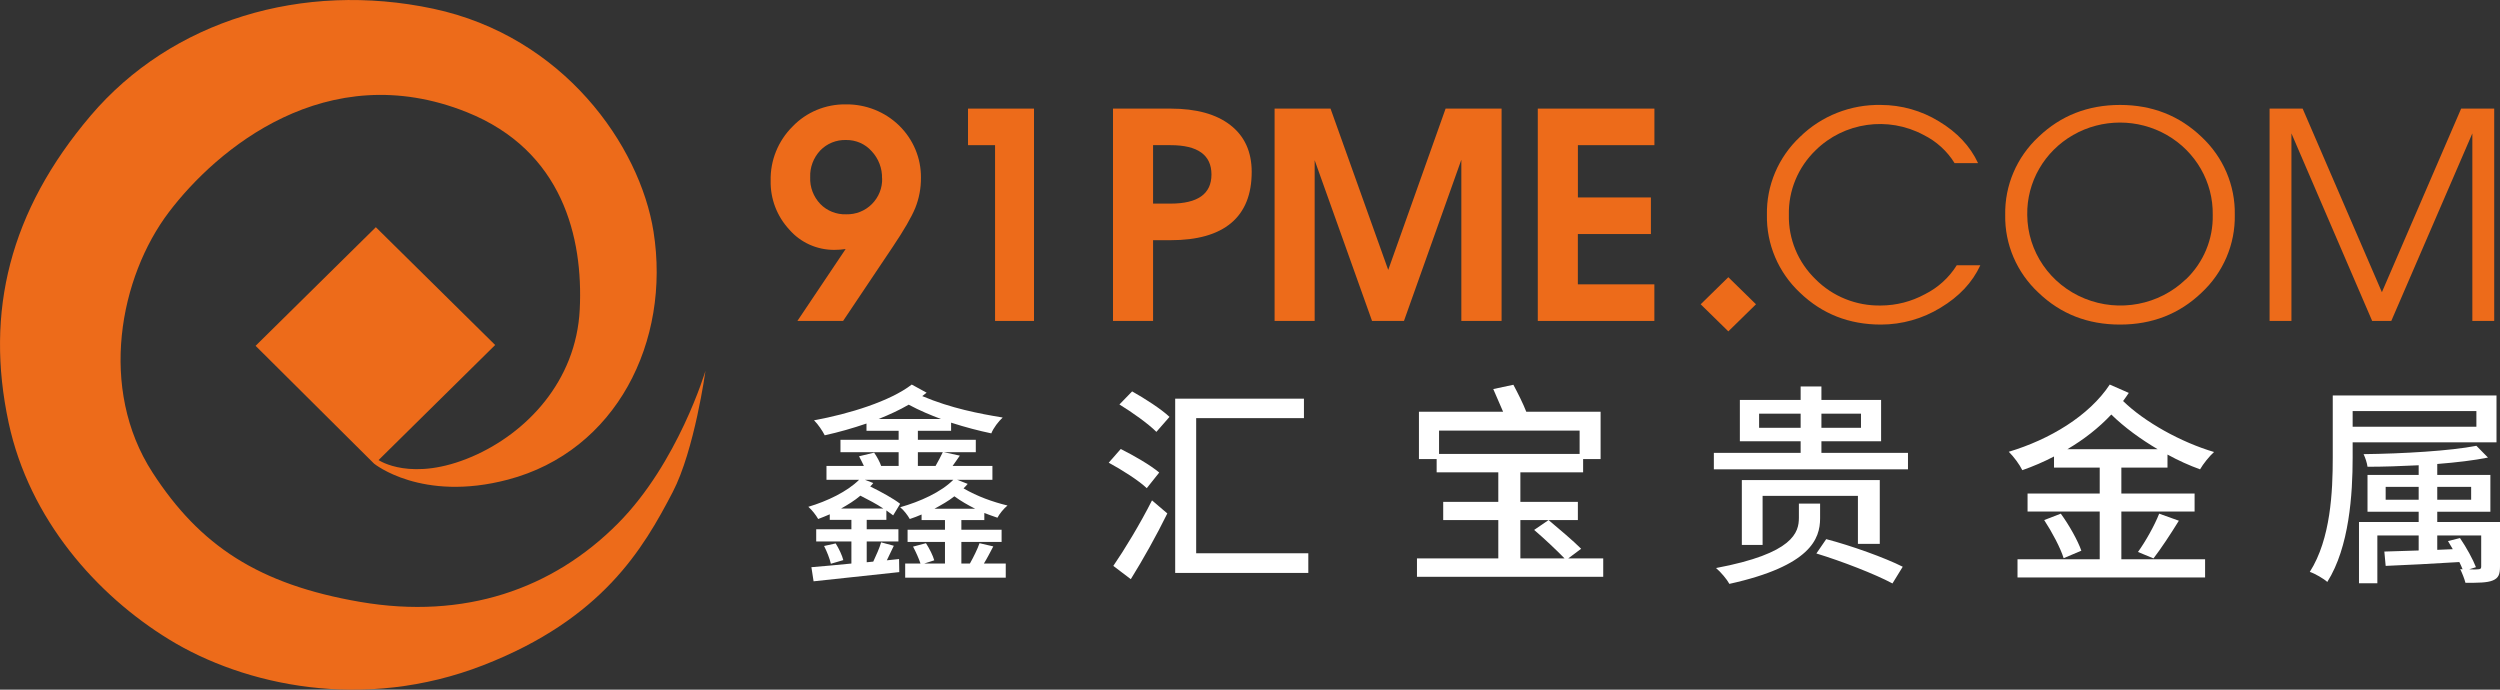 <svg width="203" height="56" viewBox="0 0 203 56" fill="none" xmlns="http://www.w3.org/2000/svg">
<rect x="0" y="0" width="203" height="56" fill="#333333" stroke="none"/>
<g clip-path="url(#clip0_707_5775)">
<path d="M75.88 41.309C76.448 40.996 77.016 40.683 77.495 40.3C78.046 40.7 78.596 41.013 79.182 41.309H75.88ZM74.531 36.719H76.554C76.412 37.032 76.182 37.449 75.969 37.832H74.531V36.719ZM68.3 41.291C68.85 40.978 69.4 40.648 69.862 40.248C70.483 40.561 71.176 40.926 71.726 41.291H68.3ZM71.335 34.025C72.205 33.677 73.04 33.294 73.785 32.86C74.69 33.347 75.578 33.712 76.412 34.025H71.335ZM79.537 44.108C79.377 44.577 79.04 45.255 78.756 45.759H78.063V44.003H81.33V43.012H78.063V42.23H79.927V41.656C80.264 41.778 80.62 41.917 80.992 42.039C81.152 41.726 81.507 41.291 81.809 41.048C80.602 40.752 79.377 40.318 78.241 39.657C78.365 39.535 78.489 39.396 78.578 39.292L77.726 38.962H80.584V37.832H77.353C77.548 37.571 77.726 37.293 77.939 36.997L76.643 36.719H79.235V35.711H74.531V34.981H77.229V34.32C78.418 34.703 79.501 34.981 80.495 35.189C80.673 34.737 81.081 34.216 81.418 33.903C79.519 33.59 77.229 33.155 74.886 32.164C75.01 32.06 75.117 31.973 75.241 31.886L74.034 31.226C72.276 32.582 68.957 33.607 66.099 34.129C66.436 34.459 66.791 34.998 66.968 35.346C68.087 35.102 69.241 34.772 70.359 34.39V34.981H72.969V35.711H68.246V36.719H72.969V37.832H71.548C71.442 37.519 71.211 37.084 70.98 36.754L69.755 37.05C69.88 37.276 70.022 37.571 70.146 37.832H67.11V38.962H69.755C68.797 39.918 67.164 40.7 65.637 41.152C65.939 41.413 66.258 41.83 66.436 42.143C66.755 42.022 67.057 41.9 67.377 41.761V42.213H69.134V42.978H66.276V43.969H69.134V45.759C67.891 45.881 66.773 45.985 65.886 46.055L66.063 47.202C67.909 46.993 70.537 46.733 73.022 46.455L73.004 45.394L72.01 45.498C72.187 45.116 72.383 44.716 72.578 44.316L71.548 44.038C71.424 44.473 71.14 45.116 70.909 45.603L70.377 45.655V43.969H72.951V42.978H70.377V42.213H71.974V41.448C72.187 41.604 72.383 41.743 72.525 41.848L73.093 40.909C72.56 40.492 71.548 39.935 70.661 39.501C70.749 39.414 70.838 39.327 70.909 39.223L70.235 38.962H77.406C76.43 39.953 74.708 40.735 73.093 41.187C73.394 41.43 73.696 41.83 73.874 42.143C74.193 42.039 74.513 41.917 74.832 41.778V42.23H76.732V43.012H73.696V44.003H76.732V45.759H75.046L75.862 45.498C75.755 45.116 75.472 44.542 75.188 44.108L74.14 44.386C74.371 44.82 74.619 45.377 74.744 45.759H73.501V46.907H81.667V45.759H79.892C80.14 45.359 80.389 44.873 80.655 44.368L79.537 44.108ZM66.915 44.334C67.146 44.786 67.377 45.377 67.466 45.777L68.477 45.481C68.388 45.116 68.122 44.542 67.856 44.125L66.915 44.334Z" fill="white"/>
<path d="M90.898 32.843C91.945 33.486 93.241 34.407 93.898 35.068L94.963 33.851C94.306 33.225 92.957 32.356 91.928 31.782L90.898 32.843ZM90.028 37.571C91.093 38.145 92.46 39.014 93.117 39.64L94.129 38.371C93.436 37.78 92.052 36.98 91.004 36.459L90.028 37.571ZM90.401 45.951L91.821 47.029C92.815 45.429 93.916 43.465 94.786 41.691L93.543 40.631C92.567 42.561 91.288 44.664 90.401 45.951ZM105.88 32.373H95.425V46.524H106.235V44.925H97.129V33.955H105.88V32.373Z" fill="white"/>
<path d="M128.265 34.963V36.858H116.851V34.963H128.265ZM127.342 45.342L128.389 44.56C127.786 43.951 126.596 42.943 125.744 42.23L124.573 43.03C125.389 43.725 126.419 44.699 127.04 45.342H123.454V42.23H128.123V40.752H123.454V38.353H128.549V37.276H129.969V33.434H123.934C123.685 32.79 123.241 31.904 122.886 31.243L121.253 31.591C121.502 32.147 121.804 32.86 122.052 33.434H115.218V37.276H116.656V38.353H121.662V40.752H117.188V42.23H121.662V45.342H115.058V46.837H130.182V45.342H127.342Z" fill="white"/>
<path d="M147.792 40.892H146.07V42.039C146.07 43.221 145.644 44.942 139.342 46.124C139.733 46.455 140.23 47.046 140.425 47.411C147.029 45.95 147.792 43.743 147.792 42.091V40.892ZM152.638 44.16V38.979H141.437V44.247H143.123V40.266H150.863V44.16H152.638ZM147.49 44.942C149.55 45.568 152.283 46.628 153.668 47.376L154.502 46.02C153.064 45.29 150.295 44.299 148.289 43.777L147.49 44.942ZM142.839 34.737V33.59H146.212V34.737H142.839ZM151.112 33.59V34.737H147.899V33.59H151.112ZM147.899 36.771V35.833H152.745V32.477H147.899V31.382H146.212V32.477H141.277V35.833H146.212V36.771H139.165V38.11H154.928V36.771H147.899Z" fill="white"/>
<path d="M167.869 36.476C169.201 35.694 170.408 34.755 171.437 33.66C172.502 34.703 173.816 35.659 175.201 36.476H167.869ZM176 37.971V36.91C176.887 37.397 177.775 37.797 178.645 38.11C178.893 37.675 179.408 37.032 179.781 36.702C177.118 35.919 174.136 34.268 172.396 32.564C172.556 32.356 172.698 32.13 172.858 31.904L171.313 31.226C169.627 33.781 166.414 35.694 163.112 36.684C163.52 37.084 163.982 37.71 164.212 38.179C165.1 37.867 165.952 37.502 166.786 37.067V37.971H170.497V40.074H164.638V41.535H170.497V45.411H163.822V46.889H179.053V45.411H172.254V41.535H178.201V40.074H172.254V37.971H176ZM174.863 45.342C175.467 44.56 176.248 43.377 176.923 42.282L175.325 41.709C174.952 42.665 174.207 43.986 173.603 44.82L174.863 45.342ZM165.988 42.23C166.627 43.204 167.319 44.508 167.567 45.325L169.005 44.716C168.721 43.899 168.011 42.63 167.337 41.709L165.988 42.23Z" fill="white"/>
<path d="M201.083 33.381V34.651H191.035V33.381H201.083ZM202.716 35.919V32.112H189.42V37.154C189.42 39.901 189.26 43.76 187.556 46.437C187.982 46.576 188.692 46.993 188.976 47.254C190.769 44.421 191.035 40.109 191.035 37.154V35.919H202.716ZM201.047 46.055C200.816 45.446 200.266 44.438 199.751 43.69L198.775 43.934C198.899 44.142 199.041 44.368 199.166 44.594L197.905 44.647V43.482H201.473V46.003C201.473 46.176 201.42 46.211 201.225 46.229C201.1 46.246 200.852 46.246 200.497 46.229L201.047 46.055ZM193.716 40.579V39.535H196.396V40.579H193.716ZM200.657 39.535V40.579H197.905V39.535H200.657ZM203 42.387H197.905V41.552H202.219V38.562H197.905V37.675C199.45 37.554 200.905 37.38 202.024 37.154L201.083 36.198C198.97 36.615 195.083 36.841 191.923 36.876C192.065 37.171 192.207 37.606 192.242 37.901C193.556 37.901 194.994 37.849 196.396 37.78V38.562H192.242V41.552H196.396V42.387H191.55V47.359H193.041V43.482H196.396V44.699C195.349 44.733 194.39 44.768 193.609 44.786L193.716 45.95C195.331 45.881 197.532 45.777 199.698 45.638C199.805 45.864 199.893 46.037 199.964 46.229L199.769 46.211C199.929 46.541 200.106 46.976 200.195 47.324C201.225 47.324 201.953 47.324 202.414 47.133C202.876 46.941 203 46.646 203 46.003V42.387Z" fill="white"/>
<path d="M68.46 26.06H64.749L68.666 20.221C68.366 20.266 68.065 20.29 67.761 20.29C66.349 20.301 65.007 19.699 64.093 18.645C63.087 17.561 62.546 16.14 62.577 14.675C62.539 13.034 63.178 11.448 64.352 10.277C65.471 9.106 67.044 8.451 68.681 8.475C70.301 8.456 71.861 9.075 73.011 10.196C74.158 11.318 74.797 12.843 74.781 14.43C74.788 15.266 74.635 16.096 74.324 16.877C74.018 17.626 73.403 18.689 72.48 20.062L68.46 26.06ZM71.622 14.486C71.642 13.669 71.338 12.874 70.774 12.272C70.252 11.687 69.496 11.357 68.704 11.368C67.914 11.344 67.15 11.652 66.607 12.215C66.052 12.806 65.757 13.586 65.788 14.388C65.752 15.19 66.047 15.973 66.607 16.561C67.15 17.122 67.914 17.428 68.704 17.402C69.489 17.424 70.248 17.122 70.796 16.572C71.351 16.016 71.653 15.264 71.63 14.486H71.622Z" fill="#ED6B1A"/>
<path d="M80.799 11.787H78.603V8.819H83.961V26.06H80.799V11.787Z" fill="#ED6B1A"/>
<path d="M90.376 8.819H95.047C97.14 8.819 98.762 9.266 99.911 10.162C101.061 11.057 101.635 12.319 101.638 13.951C101.638 15.788 101.083 17.172 99.975 18.104C98.868 19.037 97.224 19.504 95.047 19.504H93.629V26.06H90.376V8.819ZM93.629 16.533H95.047C96.154 16.533 96.987 16.335 97.539 15.942C98.094 15.549 98.371 14.956 98.371 14.167C98.371 13.378 98.094 12.785 97.539 12.385C96.984 11.985 96.154 11.787 95.047 11.787H93.629V16.533Z" fill="#ED6B1A"/>
<path d="M106.75 26.06H103.497V8.819H108.039L112.724 21.918L117.383 8.819H121.928V26.06H118.661V12.971L114.002 26.06H111.41L106.75 13.006V26.06Z" fill="#ED6B1A"/>
<path d="M124.868 26.06V8.819H134.338V11.787H128.125V16.033H134.054V19.004H128.121V23.089H134.334V26.06H124.868Z" fill="#ED6B1A"/>
<path d="M160.802 21.542C160.158 22.937 159.078 24.088 157.56 24.995C156.113 25.881 154.442 26.353 152.736 26.355C150.149 26.355 147.959 25.494 146.163 23.771C144.402 22.124 143.427 19.829 143.474 17.443C143.427 15.057 144.404 12.76 146.163 11.111C147.903 9.407 150.277 8.471 152.736 8.521C154.4 8.525 156.029 8.988 157.44 9.853C158.92 10.742 159.979 11.871 160.618 13.245H158.712C158.108 12.267 157.236 11.474 156.195 10.957C153.313 9.412 149.734 9.922 147.422 12.208C145.997 13.588 145.214 15.481 145.256 17.443C145.214 19.403 145.997 21.296 147.422 22.674C148.811 24.075 150.732 24.847 152.727 24.808C153.979 24.803 155.208 24.486 156.302 23.891C157.369 23.356 158.263 22.543 158.887 21.542H160.802Z" fill="#ED6B1A"/>
<path d="M165.53 23.771C163.76 22.128 162.777 19.831 162.823 17.443C162.779 15.053 163.76 12.756 165.53 11.111C167.336 9.386 169.54 8.523 172.143 8.521C174.746 8.521 176.951 9.383 178.762 11.111C180.53 12.758 181.511 15.055 181.465 17.443C181.511 19.831 180.53 22.128 178.762 23.771C176.96 25.494 174.755 26.355 172.143 26.355C169.531 26.355 167.328 25.494 165.53 23.771ZM177.495 22.685C178.928 21.311 179.716 19.419 179.674 17.454C179.721 14.79 178.296 12.308 175.946 10.961C173.596 9.616 170.689 9.616 168.339 10.961C165.99 12.306 164.565 14.79 164.612 17.454C164.634 20.429 166.471 23.104 169.278 24.243C172.085 25.384 175.316 24.769 177.482 22.685H177.495Z" fill="#ED6B1A"/>
<path d="M186.065 26.06H184.29V8.819H186.975L193.41 23.726L199.845 8.819H202.53V26.06H200.754V10.833L194.173 26.06H192.62L186.065 10.833V26.06Z" fill="#ED6B1A"/>
<path d="M140.34 22.509L138.095 24.708L140.34 26.907L142.586 24.708L140.34 22.509Z" fill="#ED6B1A"/>
<path d="M30.518 18.448L20.754 28.081L30.369 37.643C30.369 37.643 34.224 40.802 41.242 38.946C50.045 36.628 54.472 27.723 53.067 18.813C51.958 11.807 45.744 2.95 35.167 0.705C24.589 -1.54 13.94 1.646 7.356 9.397C0.773 17.148 -1.224 25.332 0.699 34.316C2.384 42.184 7.869 48.33 13.718 51.917C19.856 55.683 29.546 57.785 39.236 54.017C48.926 50.249 52.228 44.553 54.62 39.966C56.395 36.56 57.283 30.113 57.283 30.113C57.283 30.113 55.064 37.58 50.182 42.499C44.857 47.86 37.683 50.322 29.251 48.875C20.998 47.456 16.232 44.312 12.387 38.371C7.969 31.549 9.708 22.507 13.718 17.22C17.564 12.15 26.513 4.545 37.905 9.108C45.711 12.235 47.358 19.321 47.076 25.115C46.79 30.982 42.722 35.181 38.358 37.067C33.416 39.201 30.74 37.358 30.74 37.358L40.208 28.014L30.518 18.448Z" fill="#ED6B1A"/>
</g>
<defs>
<clipPath id="clip0_707_5775">
<rect width="203" height="56" fill="white"/>
</clipPath>
</defs>
</svg>
